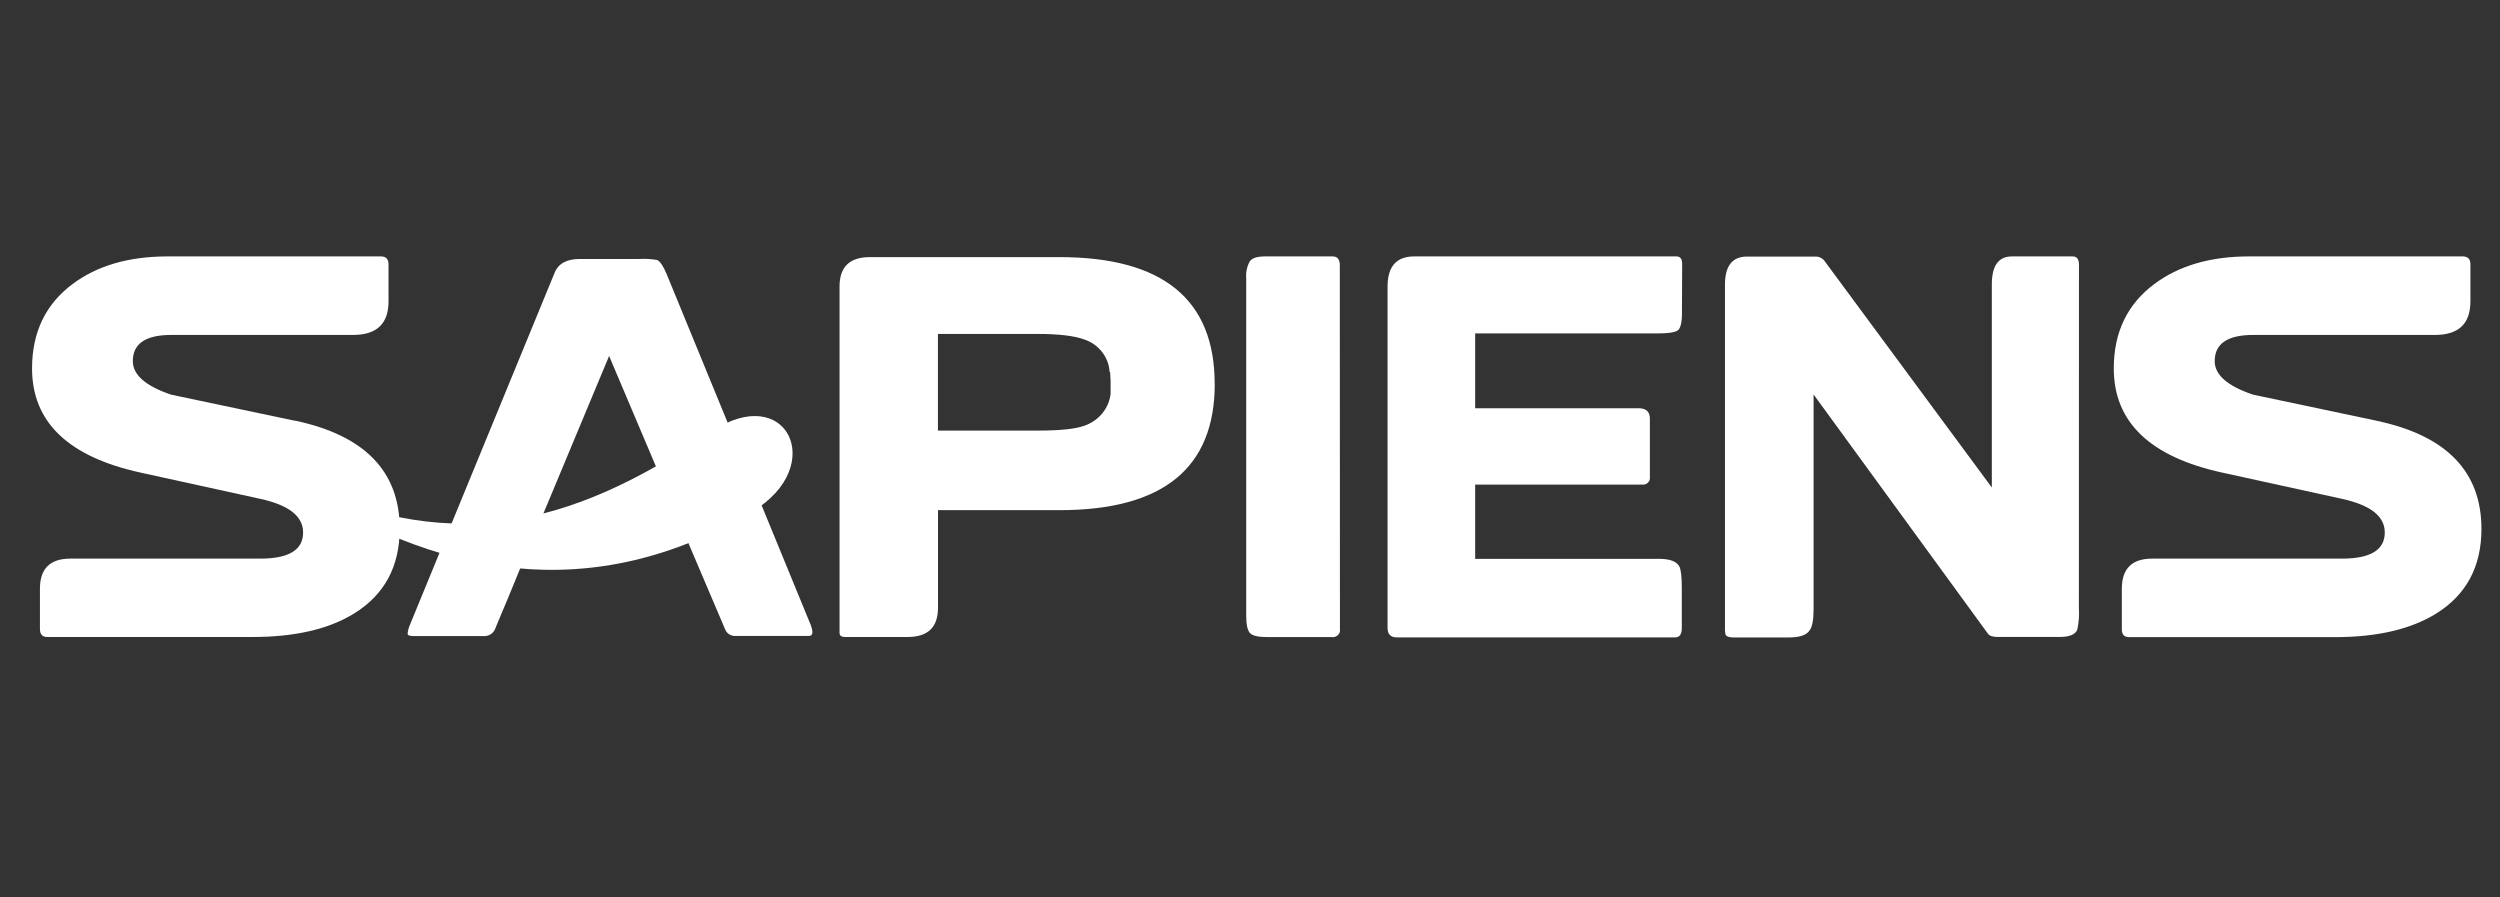 <svg width="78" height="28" viewBox="0 0 78 28" fill="none" xmlns="http://www.w3.org/2000/svg">
<rect x="0" y="0" width="78" height="28" fill="#333333" stroke="none"/>
<path d="M25.287 19.48L20.8 8.553C20.694 8.299 20.595 8.151 20.498 8.11C20.315 8.08 20.129 8.07 19.944 8.08H18.089C17.677 8.08 17.413 8.227 17.299 8.522L12.796 19.479C12.754 19.572 12.727 19.669 12.717 19.77C12.717 19.82 12.781 19.846 12.909 19.846H15.078C15.234 19.859 15.383 19.773 15.443 19.633L15.522 19.441L15.877 18.595L16.268 17.642H16.278L19 11.117V11.096L20.737 15.195L21.755 17.595L22.621 19.628C22.671 19.768 22.816 19.858 22.97 19.841H25.238C25.365 19.841 25.381 19.719 25.286 19.474" fill="white"/>
<path d="M9.211 13.13L5.342 12.314C4.543 12.046 4.144 11.696 4.144 11.266C4.144 10.722 4.543 10.451 5.342 10.45H11.017C11.754 10.45 12.122 10.1 12.122 9.402V8.247C12.122 8.082 12.043 8 11.884 8H5.214C4.009 8.003 3.026 8.291 2.263 8.863C1.422 9.49 1 10.368 1 11.495C1 13.169 2.131 14.253 4.39 14.746L8.129 15.566C9.015 15.761 9.457 16.109 9.457 16.613C9.457 17.156 9.015 17.427 8.129 17.429H2.194C1.562 17.429 1.246 17.742 1.246 18.369V19.632C1.249 19.794 1.325 19.874 1.474 19.874H7.884C9.195 19.874 10.245 19.632 11.033 19.15C11.991 18.564 12.47 17.681 12.471 16.499C12.471 14.712 11.385 13.588 9.211 13.125" fill="white"/>
<path d="M34.654 12.265C34.609 12.729 34.289 13.126 33.833 13.282C33.555 13.384 33.078 13.434 32.402 13.434H29.263V10.419H32.38C33.031 10.419 33.509 10.476 33.819 10.588C34.276 10.736 34.595 11.139 34.619 11.605H34.635C34.644 11.757 34.651 11.841 34.651 11.882V12.265H34.654ZM37.898 11.979C37.898 9.342 36.283 8.022 33.054 8.022H27.141C26.509 8.022 26.194 8.327 26.194 8.935V19.75C26.194 19.833 26.252 19.874 26.369 19.874H28.319C28.951 19.874 29.266 19.569 29.266 18.961V15.917H33.056C36.285 15.917 37.9 14.605 37.9 11.98" fill="white"/>
<path d="M41.802 8.277C41.802 8.093 41.727 8 41.579 8H39.468C39.223 8 39.064 8.052 38.994 8.152C38.904 8.318 38.865 8.505 38.882 8.692V19.214C38.882 19.492 38.922 19.67 39.002 19.754C39.083 19.838 39.26 19.877 39.538 19.877H41.551C41.674 19.894 41.789 19.812 41.806 19.693C41.81 19.672 41.81 19.652 41.806 19.631L41.802 8.277Z" fill="white"/>
<path d="M52.483 8.231C52.483 8.079 52.425 8 52.308 8H44.123C43.57 8 43.292 8.313 43.292 8.94V19.593C43.292 19.789 43.389 19.886 43.58 19.886H52.264C52.403 19.886 52.472 19.789 52.472 19.593V18.345C52.472 17.986 52.445 17.76 52.392 17.668C52.306 17.515 52.098 17.436 51.76 17.436H46.025V15.119H51.236C51.353 15.134 51.46 15.055 51.476 14.942C51.479 14.924 51.479 14.906 51.476 14.887V13.061C51.476 12.845 51.359 12.737 51.124 12.737H46.025V10.403H51.709C52.041 10.403 52.251 10.372 52.341 10.312C52.431 10.251 52.477 10.07 52.477 9.771L52.483 8.231Z" fill="white"/>
<path d="M64.864 8.262C64.864 8.088 64.799 8 64.671 8H62.776C62.349 8 62.145 8.292 62.145 8.878V15.21L56.936 8.157C56.873 8.061 56.764 8.005 56.647 8.005H54.506C54.048 8.005 53.819 8.297 53.819 8.883V19.535C53.813 19.623 53.819 19.71 53.835 19.797C53.866 19.859 53.952 19.889 54.091 19.889H55.801C56.142 19.889 56.359 19.818 56.456 19.673C56.541 19.571 56.584 19.345 56.584 18.995V12.308L62.019 19.765C62.061 19.836 62.167 19.873 62.334 19.873H64.253C64.569 19.873 64.758 19.795 64.812 19.641C64.861 19.419 64.876 19.191 64.861 18.964L64.864 8.262Z" fill="white"/>
<path d="M74.165 13.13L70.299 12.314C69.498 12.046 69.097 11.696 69.099 11.266C69.099 10.722 69.498 10.451 70.299 10.45H75.972C76.709 10.45 77.077 10.1 77.077 9.402V8.247C77.077 8.082 76.996 8 76.837 8H70.171C68.966 8 67.981 8.288 67.213 8.863C66.372 9.49 65.95 10.368 65.95 11.495C65.95 13.169 67.079 14.253 69.338 14.746L73.079 15.566C73.963 15.761 74.405 16.109 74.405 16.613C74.405 17.156 73.963 17.427 73.079 17.429H67.148C66.517 17.429 66.201 17.742 66.201 18.369V19.632C66.201 19.797 66.275 19.879 66.425 19.879H72.842C74.153 19.879 75.203 19.637 75.991 19.154C76.944 18.569 77.421 17.686 77.421 16.503C77.421 14.717 76.333 13.592 74.159 13.13" fill="white"/>
<path d="M8.915 14.884C13.913 17.362 17.689 16.531 22.178 13.478C24.547 11.873 25.834 14.543 23.486 15.95C18.515 18.918 13.592 18.069 8.911 14.884" fill="white"/>
</svg>
